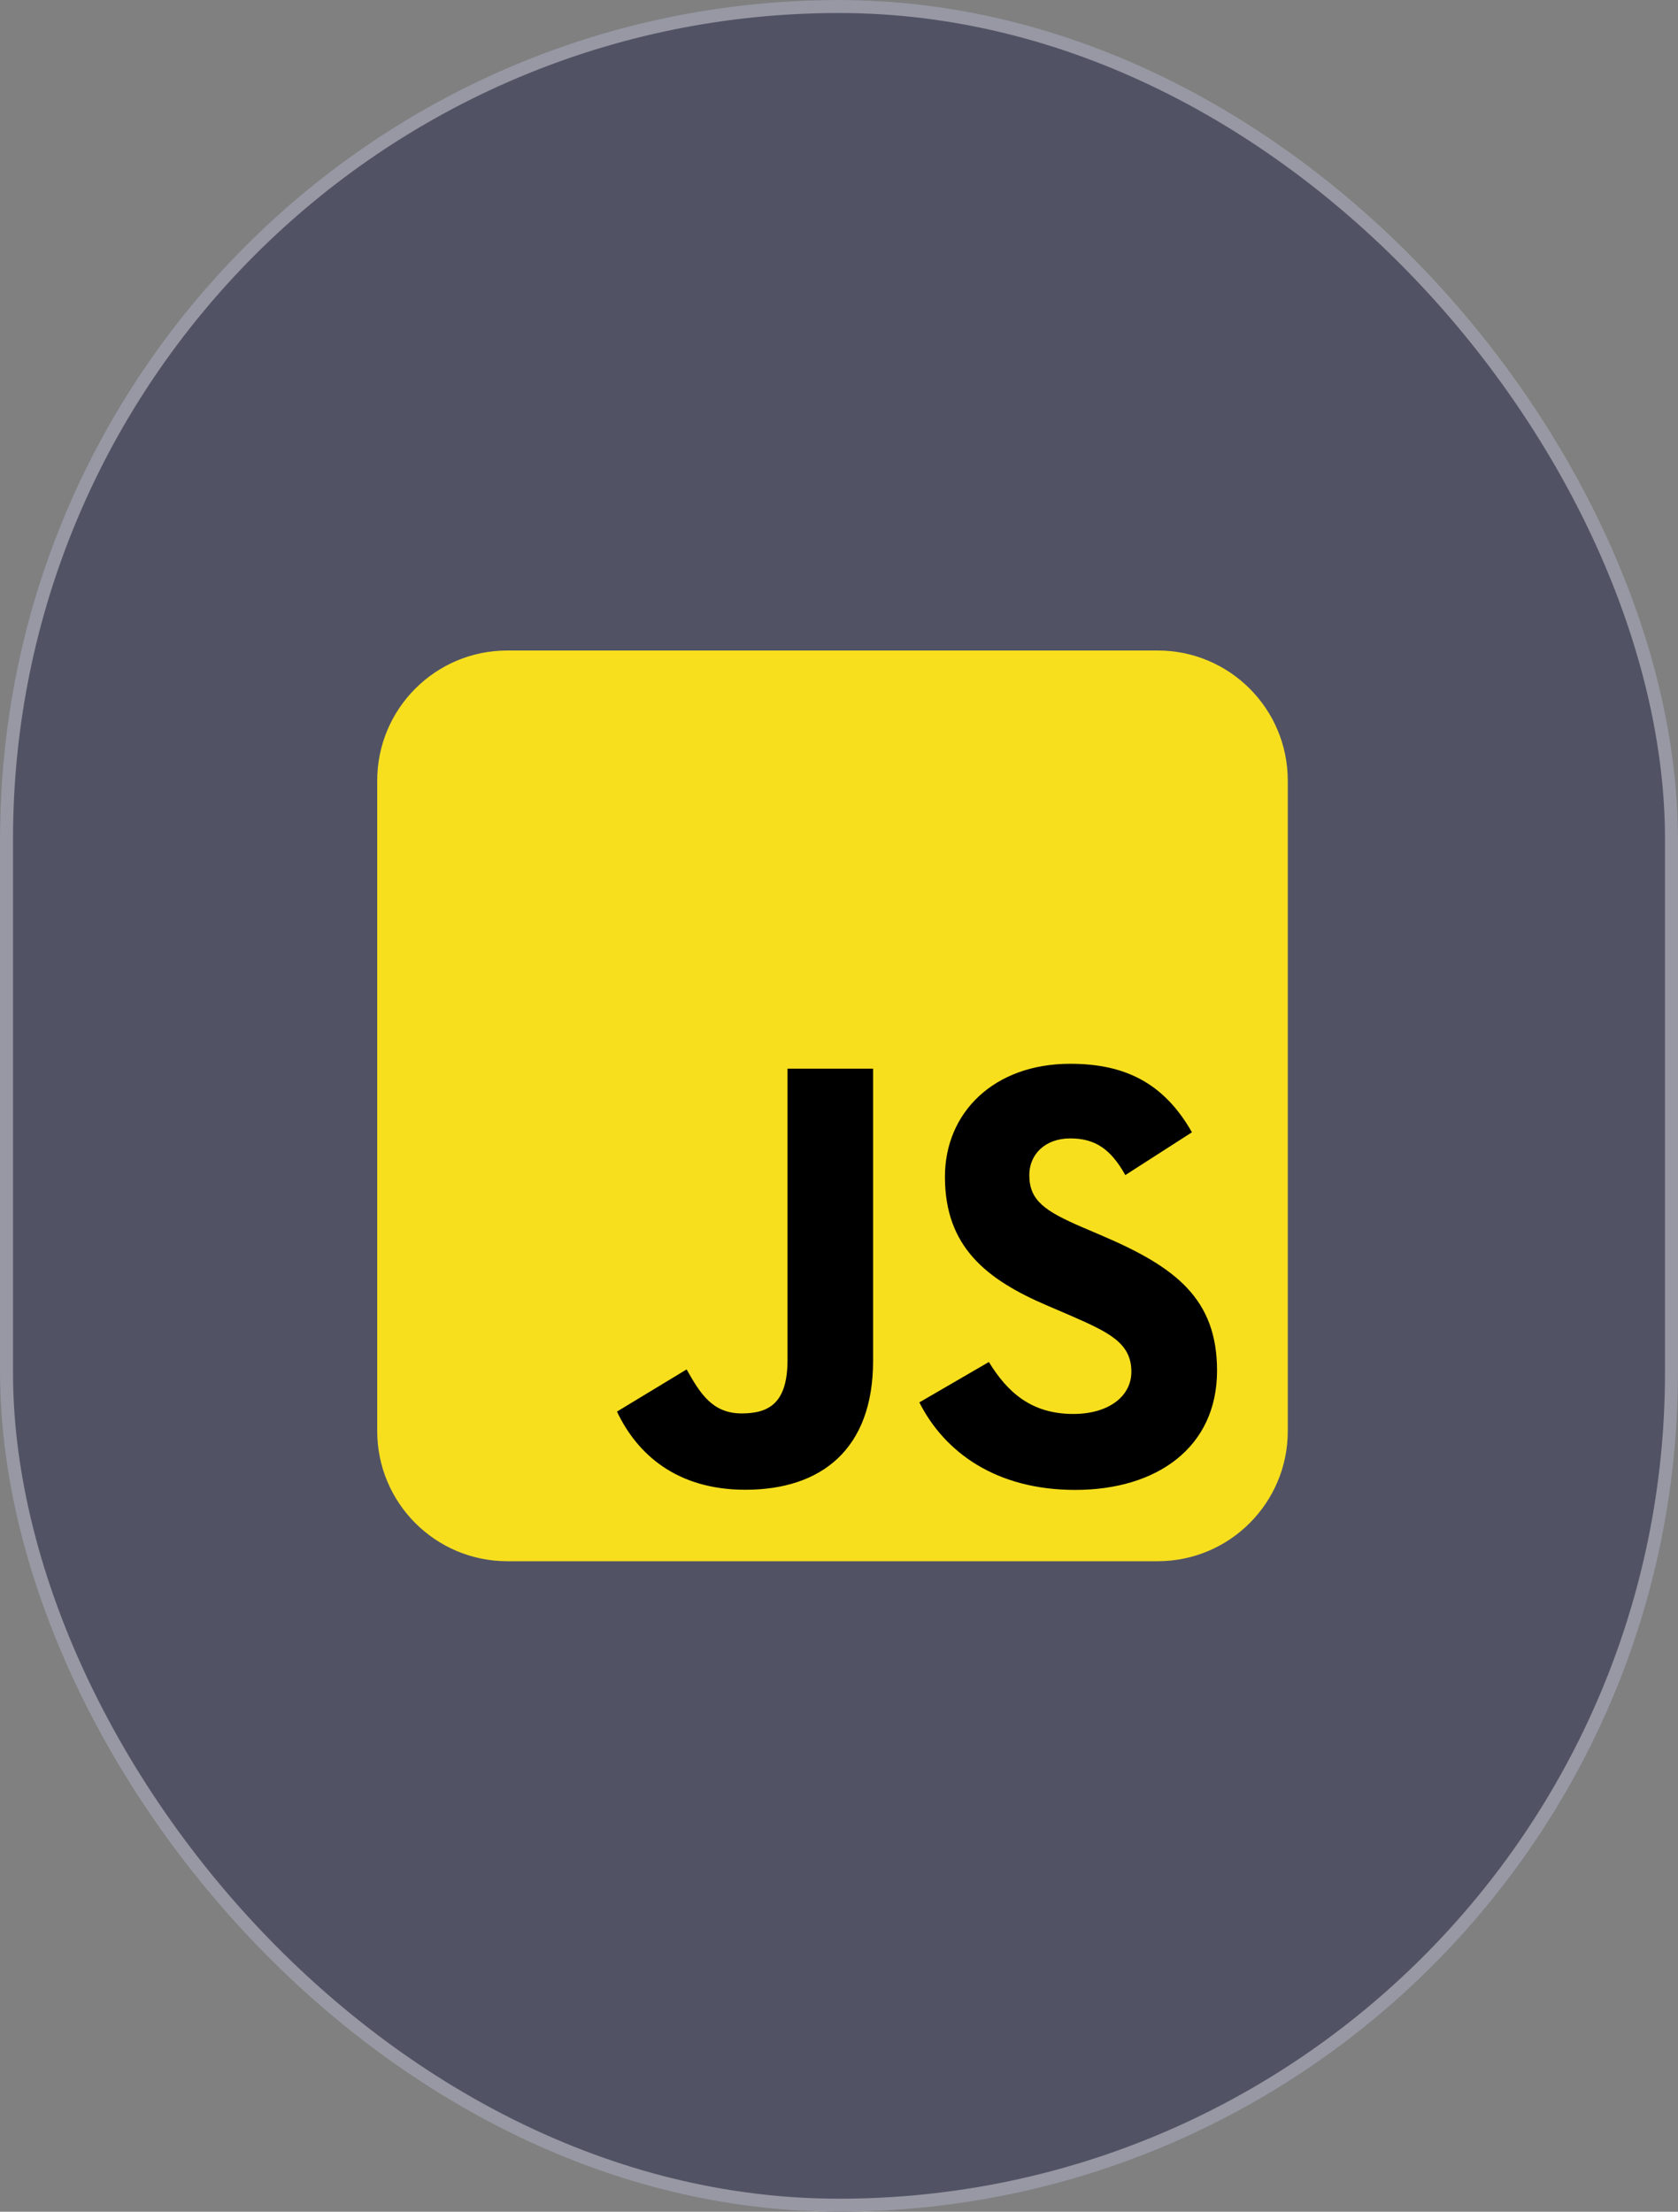 <svg xmlns="http://www.w3.org/2000/svg" width="129" height="170" viewBox="0 0 129 170" fill="none"><rect x="0" y="0" width="129" height="170" fill="#808080" stroke="none"/><rect width="129" height="170" rx="64.5" fill="#515365"></rect><rect x="0.5" y="0.5" width="128" height="169" rx="64" stroke="white" stroke-opacity="0.4"></rect><g clip-path="url(#clip0_27_3159)"><path d="M89 50H39C33.477 50 29 54.477 29 60V110C29 115.523 33.477 120 39 120H89C94.523 120 99 115.523 99 110V60C99 54.477 94.523 50 89 50Z" fill="#F7DF1E"></path><path d="M76.022 104.688C77.432 106.99 79.266 108.682 82.511 108.682C85.236 108.682 86.977 107.32 86.977 105.438C86.977 103.182 85.188 102.383 82.188 101.071L80.544 100.366C75.797 98.343 72.644 95.81 72.644 90.454C72.644 85.521 76.403 81.766 82.277 81.766C86.46 81.766 89.466 83.221 91.633 87.032L86.511 90.321C85.383 88.299 84.166 87.502 82.277 87.502C80.351 87.502 79.13 88.725 79.13 90.321C79.13 92.294 80.352 93.093 83.174 94.316L84.818 95.02C90.407 97.417 93.563 99.86 93.563 105.353C93.563 111.276 88.911 114.52 82.663 114.52C76.554 114.52 72.607 111.609 70.676 107.793L76.022 104.688ZM52.785 105.258C53.818 107.091 54.758 108.641 57.018 108.641C59.18 108.641 60.543 107.796 60.543 104.508V82.141H67.121V104.597C67.121 111.408 63.127 114.508 57.298 114.508C52.032 114.508 48.982 111.782 47.431 108.5L52.785 105.258Z" fill="black"></path></g><defs><clipPath id="clip0_27_3159"><rect width="70" height="70" fill="white" transform="translate(29 50)"></rect></clipPath></defs></svg>